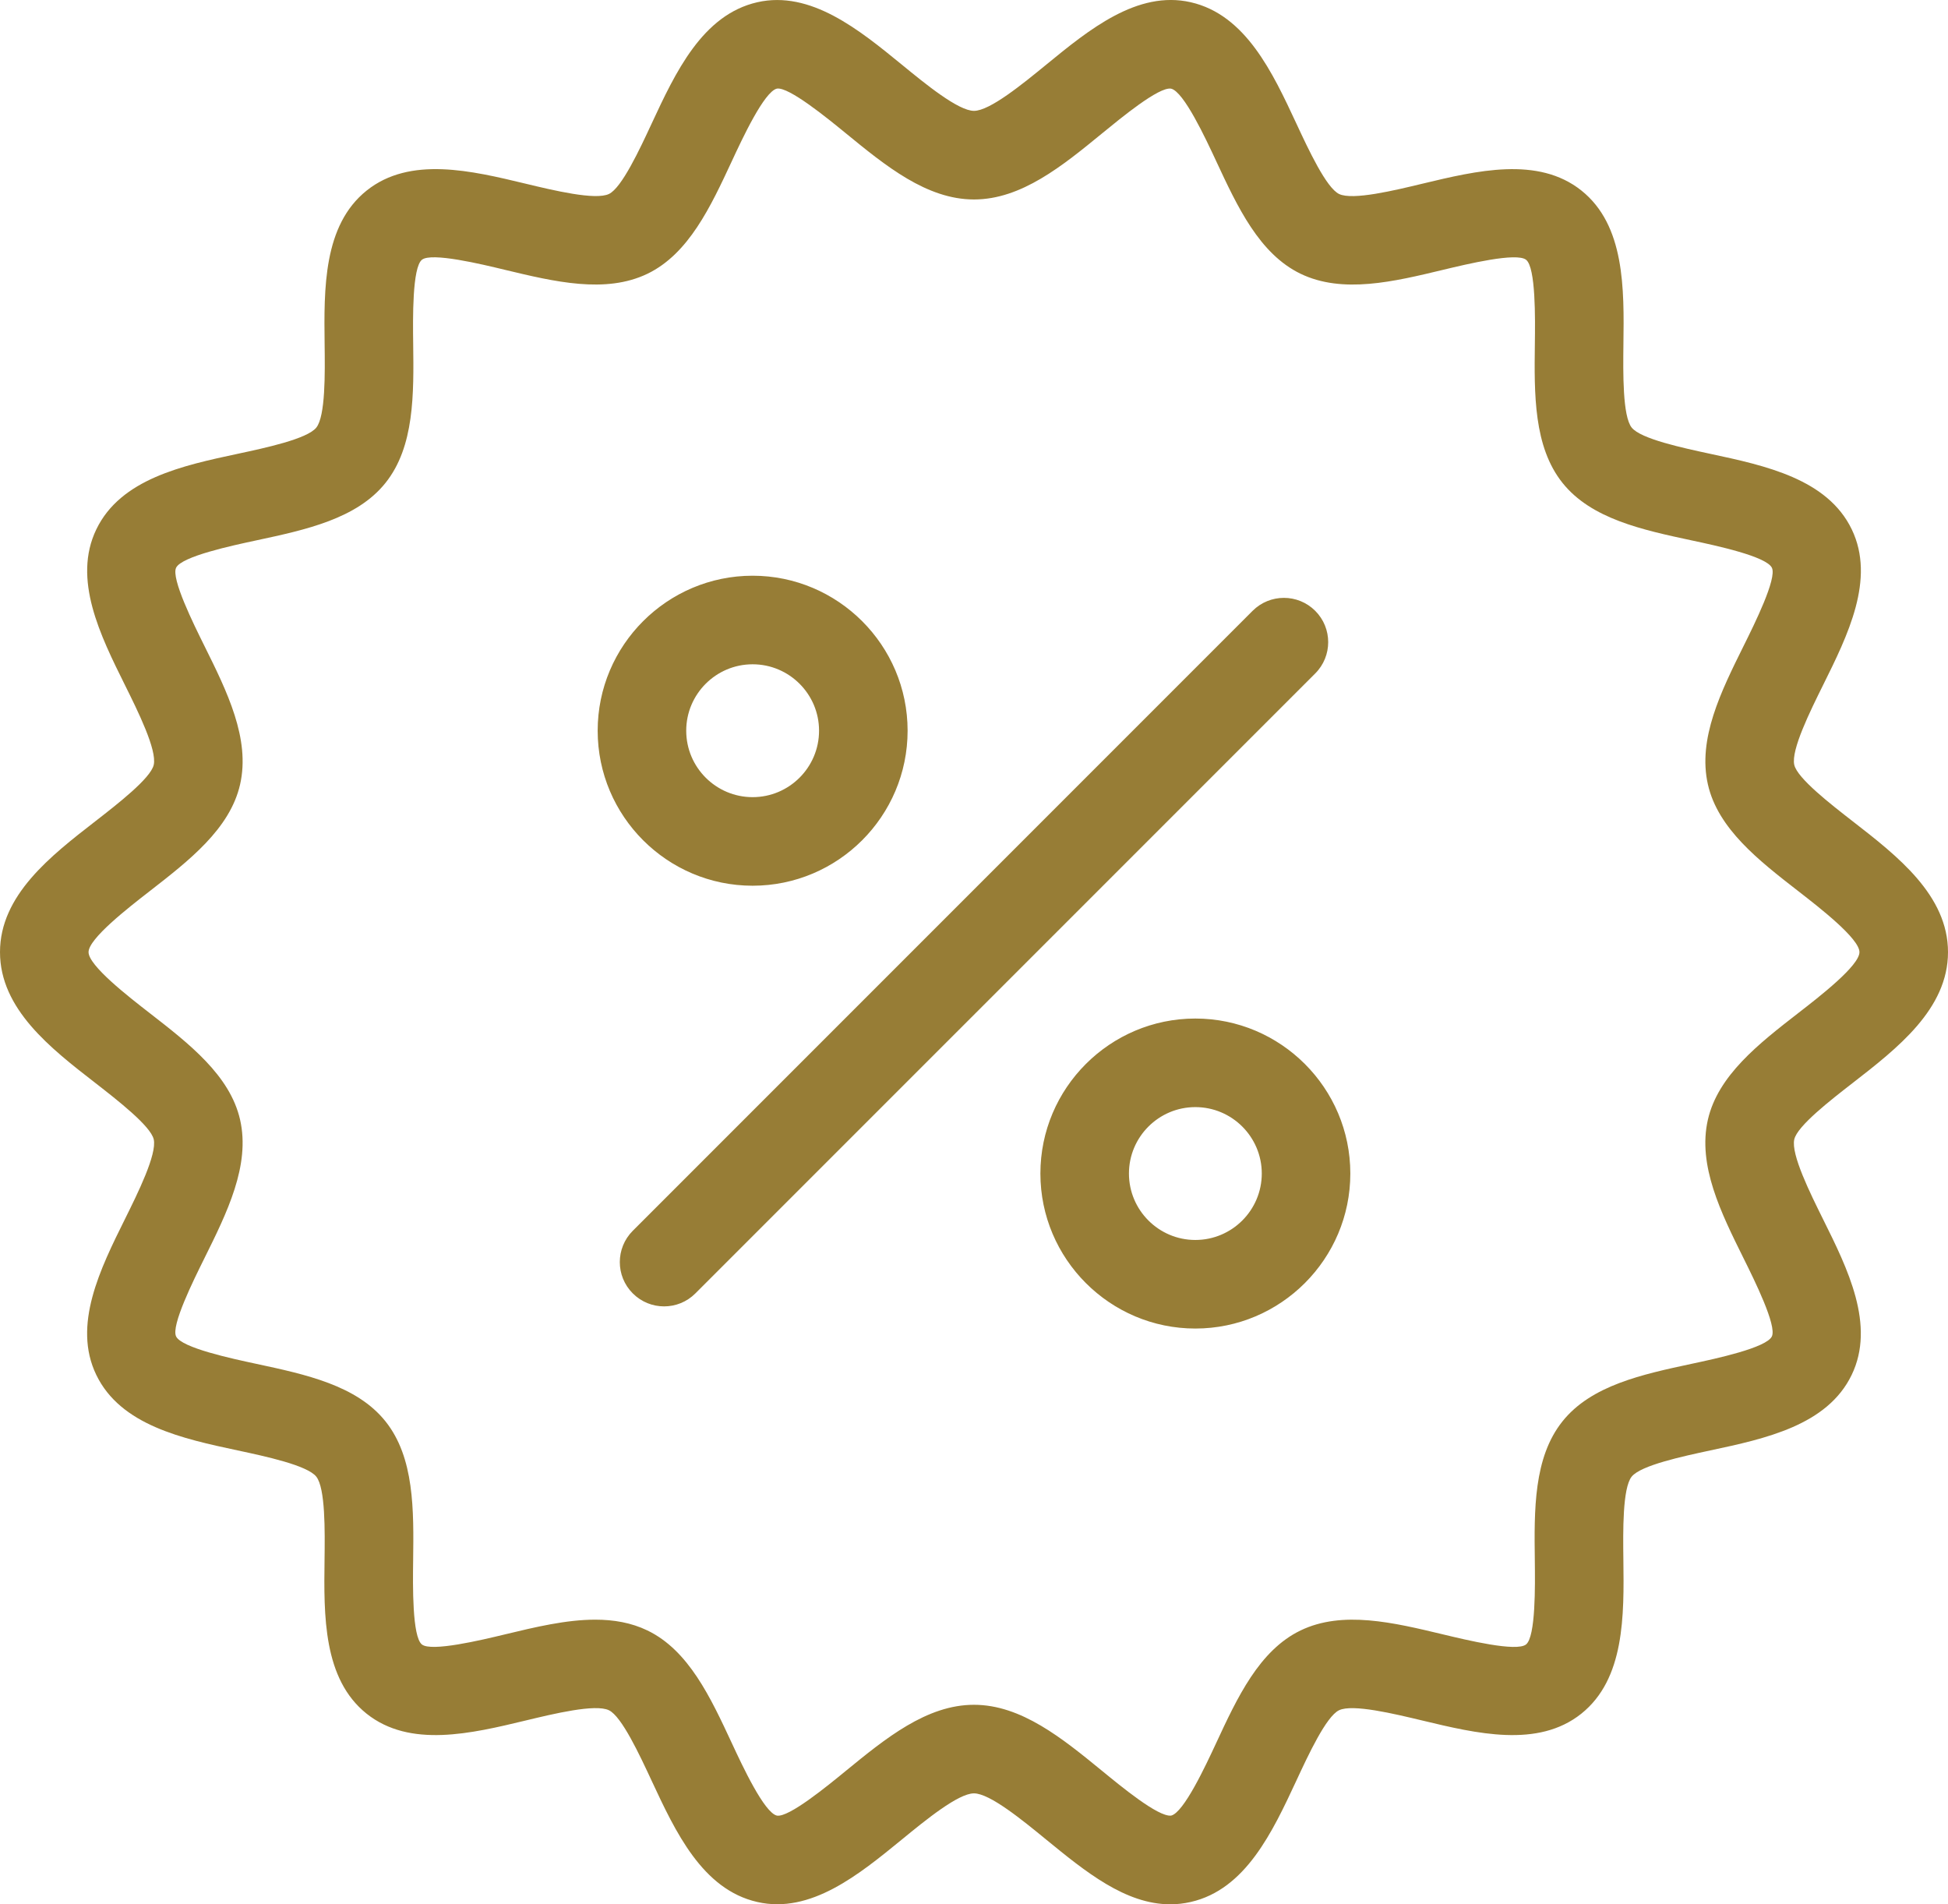 <svg width="48" height="46.913" viewBox="0 0 48 46.913" fill="none" xmlns="http://www.w3.org/2000/svg" xmlns:xlink="http://www.w3.org/1999/xlink">
	<desc>
			Created with Pixso.
	</desc>
	<path d="M28.835 46.913C27.729 46.913 26.74 46.104 25.779 45.319C25.192 44.838 24.388 44.18 23.999 44.18C23.612 44.18 22.807 44.838 22.22 45.319C21.168 46.179 19.974 47.157 18.66 46.856C17.305 46.548 16.641 45.122 16.055 43.865C15.762 43.236 15.32 42.285 15.005 42.133C14.671 41.97 13.635 42.221 12.949 42.386C11.614 42.707 10.102 43.069 9.033 42.217C7.96 41.36 7.979 39.799 7.997 38.423C8.006 37.721 8.019 36.661 7.793 36.377C7.57 36.098 6.538 35.877 5.854 35.731C4.503 35.442 2.972 35.114 2.372 33.87C1.781 32.646 2.471 31.257 3.079 30.032C3.394 29.397 3.871 28.436 3.788 28.068C3.712 27.738 2.891 27.101 2.348 26.678C1.247 25.825 0 24.857 0 23.456C0 22.055 1.247 21.087 2.348 20.233C2.891 19.811 3.713 19.174 3.788 18.843C3.872 18.475 3.395 17.514 3.08 16.879C2.471 15.654 1.782 14.266 2.374 13.04C2.974 11.797 4.504 11.469 5.855 11.18C6.539 11.034 7.571 10.813 7.794 10.534C8.021 10.25 8.008 9.189 7.999 8.487C7.982 7.111 7.963 5.551 9.035 4.694C10.103 3.841 11.617 4.204 12.951 4.525C13.637 4.69 14.673 4.939 15.006 4.778C15.321 4.626 15.764 3.676 16.056 3.047C16.642 1.789 17.305 0.364 18.661 0.055C19.973 -0.242 21.169 0.732 22.221 1.592C22.808 2.073 23.613 2.731 24 2.731C24.388 2.731 25.193 2.073 25.78 1.593C26.832 0.732 28.025 -0.245 29.34 0.055C30.695 0.364 31.359 1.789 31.945 3.047C32.238 3.676 32.68 4.627 32.996 4.779C33.33 4.94 34.365 4.69 35.05 4.525C36.385 4.205 37.898 3.841 38.967 4.694C40.04 5.551 40.02 7.111 40.002 8.488C39.994 9.19 39.981 10.251 40.206 10.534C40.43 10.813 41.462 11.034 42.146 11.181C43.497 11.47 45.028 11.797 45.628 13.04C46.219 14.266 45.529 15.654 44.921 16.879C44.606 17.515 44.129 18.475 44.212 18.843C44.288 19.174 45.109 19.811 45.652 20.233C46.752 21.087 48 22.055 48 23.456C48 24.857 46.752 25.825 45.652 26.679C45.108 27.101 44.287 27.738 44.212 28.069C44.128 28.438 44.605 29.398 44.92 30.033C45.529 31.258 46.218 32.646 45.626 33.872C45.026 35.115 43.496 35.443 42.145 35.731C41.461 35.878 40.428 36.099 40.205 36.378C39.979 36.662 39.992 37.723 40.001 38.425C40.018 39.8 40.037 41.36 38.965 42.217C37.897 43.07 36.383 42.706 35.049 42.386C34.362 42.222 33.327 41.971 32.994 42.133C32.679 42.285 32.236 43.236 31.944 43.865C31.358 45.123 30.695 46.548 29.339 46.856C29.169 46.895 29.001 46.913 28.835 46.913ZM14.667 39.901C15.119 39.901 15.553 39.974 15.953 40.167C16.969 40.657 17.51 41.819 18.033 42.943C18.292 43.5 18.831 44.657 19.144 44.728C19.434 44.779 20.384 44.001 20.838 43.629C21.819 42.827 22.833 41.998 23.999 41.998C25.166 41.998 26.18 42.828 27.16 43.629C27.615 44.001 28.536 44.764 28.856 44.728C29.168 44.657 29.707 43.5 29.966 42.943C30.488 41.819 31.029 40.658 32.046 40.167C33.08 39.668 34.339 39.972 35.558 40.264C36.145 40.405 37.367 40.699 37.602 40.512C37.842 40.321 37.826 39.058 37.819 38.452C37.803 37.201 37.786 35.909 38.5 35.016C39.209 34.128 40.468 33.858 41.687 33.597C42.284 33.47 43.525 33.204 43.66 32.923C43.787 32.66 43.232 31.541 42.965 31.003C42.406 29.876 41.827 28.711 42.083 27.585C42.332 26.494 43.339 25.711 44.313 24.955C44.84 24.547 45.818 23.788 45.818 23.456C45.818 23.124 44.84 22.364 44.314 21.956C43.34 21.2 42.332 20.418 42.084 19.326C41.828 18.2 42.407 17.035 42.966 15.908C43.233 15.371 43.788 14.252 43.661 13.988C43.526 13.706 42.285 13.441 41.688 13.314C40.47 13.053 39.21 12.784 38.501 11.896C37.788 11.003 37.804 9.71 37.82 8.461C37.828 7.854 37.844 6.591 37.604 6.4C37.37 6.212 36.147 6.506 35.559 6.647C34.341 6.94 33.082 7.243 32.047 6.744C31.031 6.254 30.49 5.092 29.967 3.968C29.708 3.412 29.169 2.255 28.856 2.184C28.556 2.132 27.616 2.911 27.161 3.282C26.181 4.085 25.167 4.914 24 4.914C22.834 4.914 21.82 4.084 20.84 3.282C20.385 2.91 19.436 2.135 19.144 2.183C18.832 2.254 18.292 3.412 18.034 3.968C17.511 5.092 16.97 6.253 15.954 6.744C14.92 7.242 13.661 6.94 12.441 6.647C11.855 6.505 10.631 6.212 10.397 6.399C10.157 6.59 10.173 7.853 10.181 8.46C10.197 9.71 10.213 11.003 9.5 11.895C8.791 12.783 7.531 13.052 6.313 13.313C5.716 13.441 4.475 13.706 4.339 13.987C4.213 14.251 4.768 15.37 5.035 15.908C5.594 17.034 6.172 18.199 5.916 19.325C5.668 20.417 4.66 21.199 3.687 21.955C3.16 22.364 2.182 23.124 2.182 23.456C2.182 23.788 3.16 24.548 3.686 24.956C4.66 25.712 5.668 26.493 5.916 27.585C6.172 28.711 5.593 29.876 5.034 31.003C4.767 31.541 4.211 32.659 4.339 32.923C4.474 33.205 5.715 33.47 6.312 33.598C7.53 33.859 8.79 34.128 9.499 35.016C10.212 35.909 10.196 37.201 10.18 38.452C10.172 39.058 10.156 40.321 10.396 40.512C10.63 40.697 11.853 40.406 12.441 40.264C13.187 40.084 13.95 39.901 14.667 39.901ZM17.135 31.863L32.408 16.591C32.834 16.165 32.834 15.474 32.408 15.048C31.982 14.622 31.291 14.622 30.865 15.048L15.592 30.321C15.166 30.747 15.166 31.438 15.592 31.863C15.806 32.077 16.084 32.183 16.364 32.183C16.643 32.183 16.922 32.077 17.135 31.863ZM18.545 21.82C16.441 21.82 14.727 20.107 14.727 18.001C14.727 15.896 16.441 14.183 18.545 14.183C20.65 14.183 22.364 15.896 22.364 18.001C22.364 20.107 20.65 21.82 18.545 21.82ZM18.545 16.365C17.643 16.365 16.909 17.099 16.909 18.001C16.909 18.904 17.643 19.638 18.545 19.638C19.448 19.638 20.182 18.904 20.182 18.001C20.182 17.099 19.448 16.365 18.545 16.365ZM29.454 32.729C27.35 32.729 25.636 31.015 25.636 28.91C25.636 26.805 27.35 25.092 29.454 25.092C31.559 25.092 33.273 26.805 33.273 28.91C33.273 31.015 31.559 32.729 29.454 32.729ZM29.454 27.274C28.552 27.274 27.818 28.008 27.818 28.91C27.818 29.813 28.552 30.547 29.454 30.547C30.357 30.547 31.091 29.813 31.091 28.91C31.091 28.008 30.357 27.274 29.454 27.274Z" fill-rule="evenodd" fill="#977d36"/>
	<defs/>
</svg>

